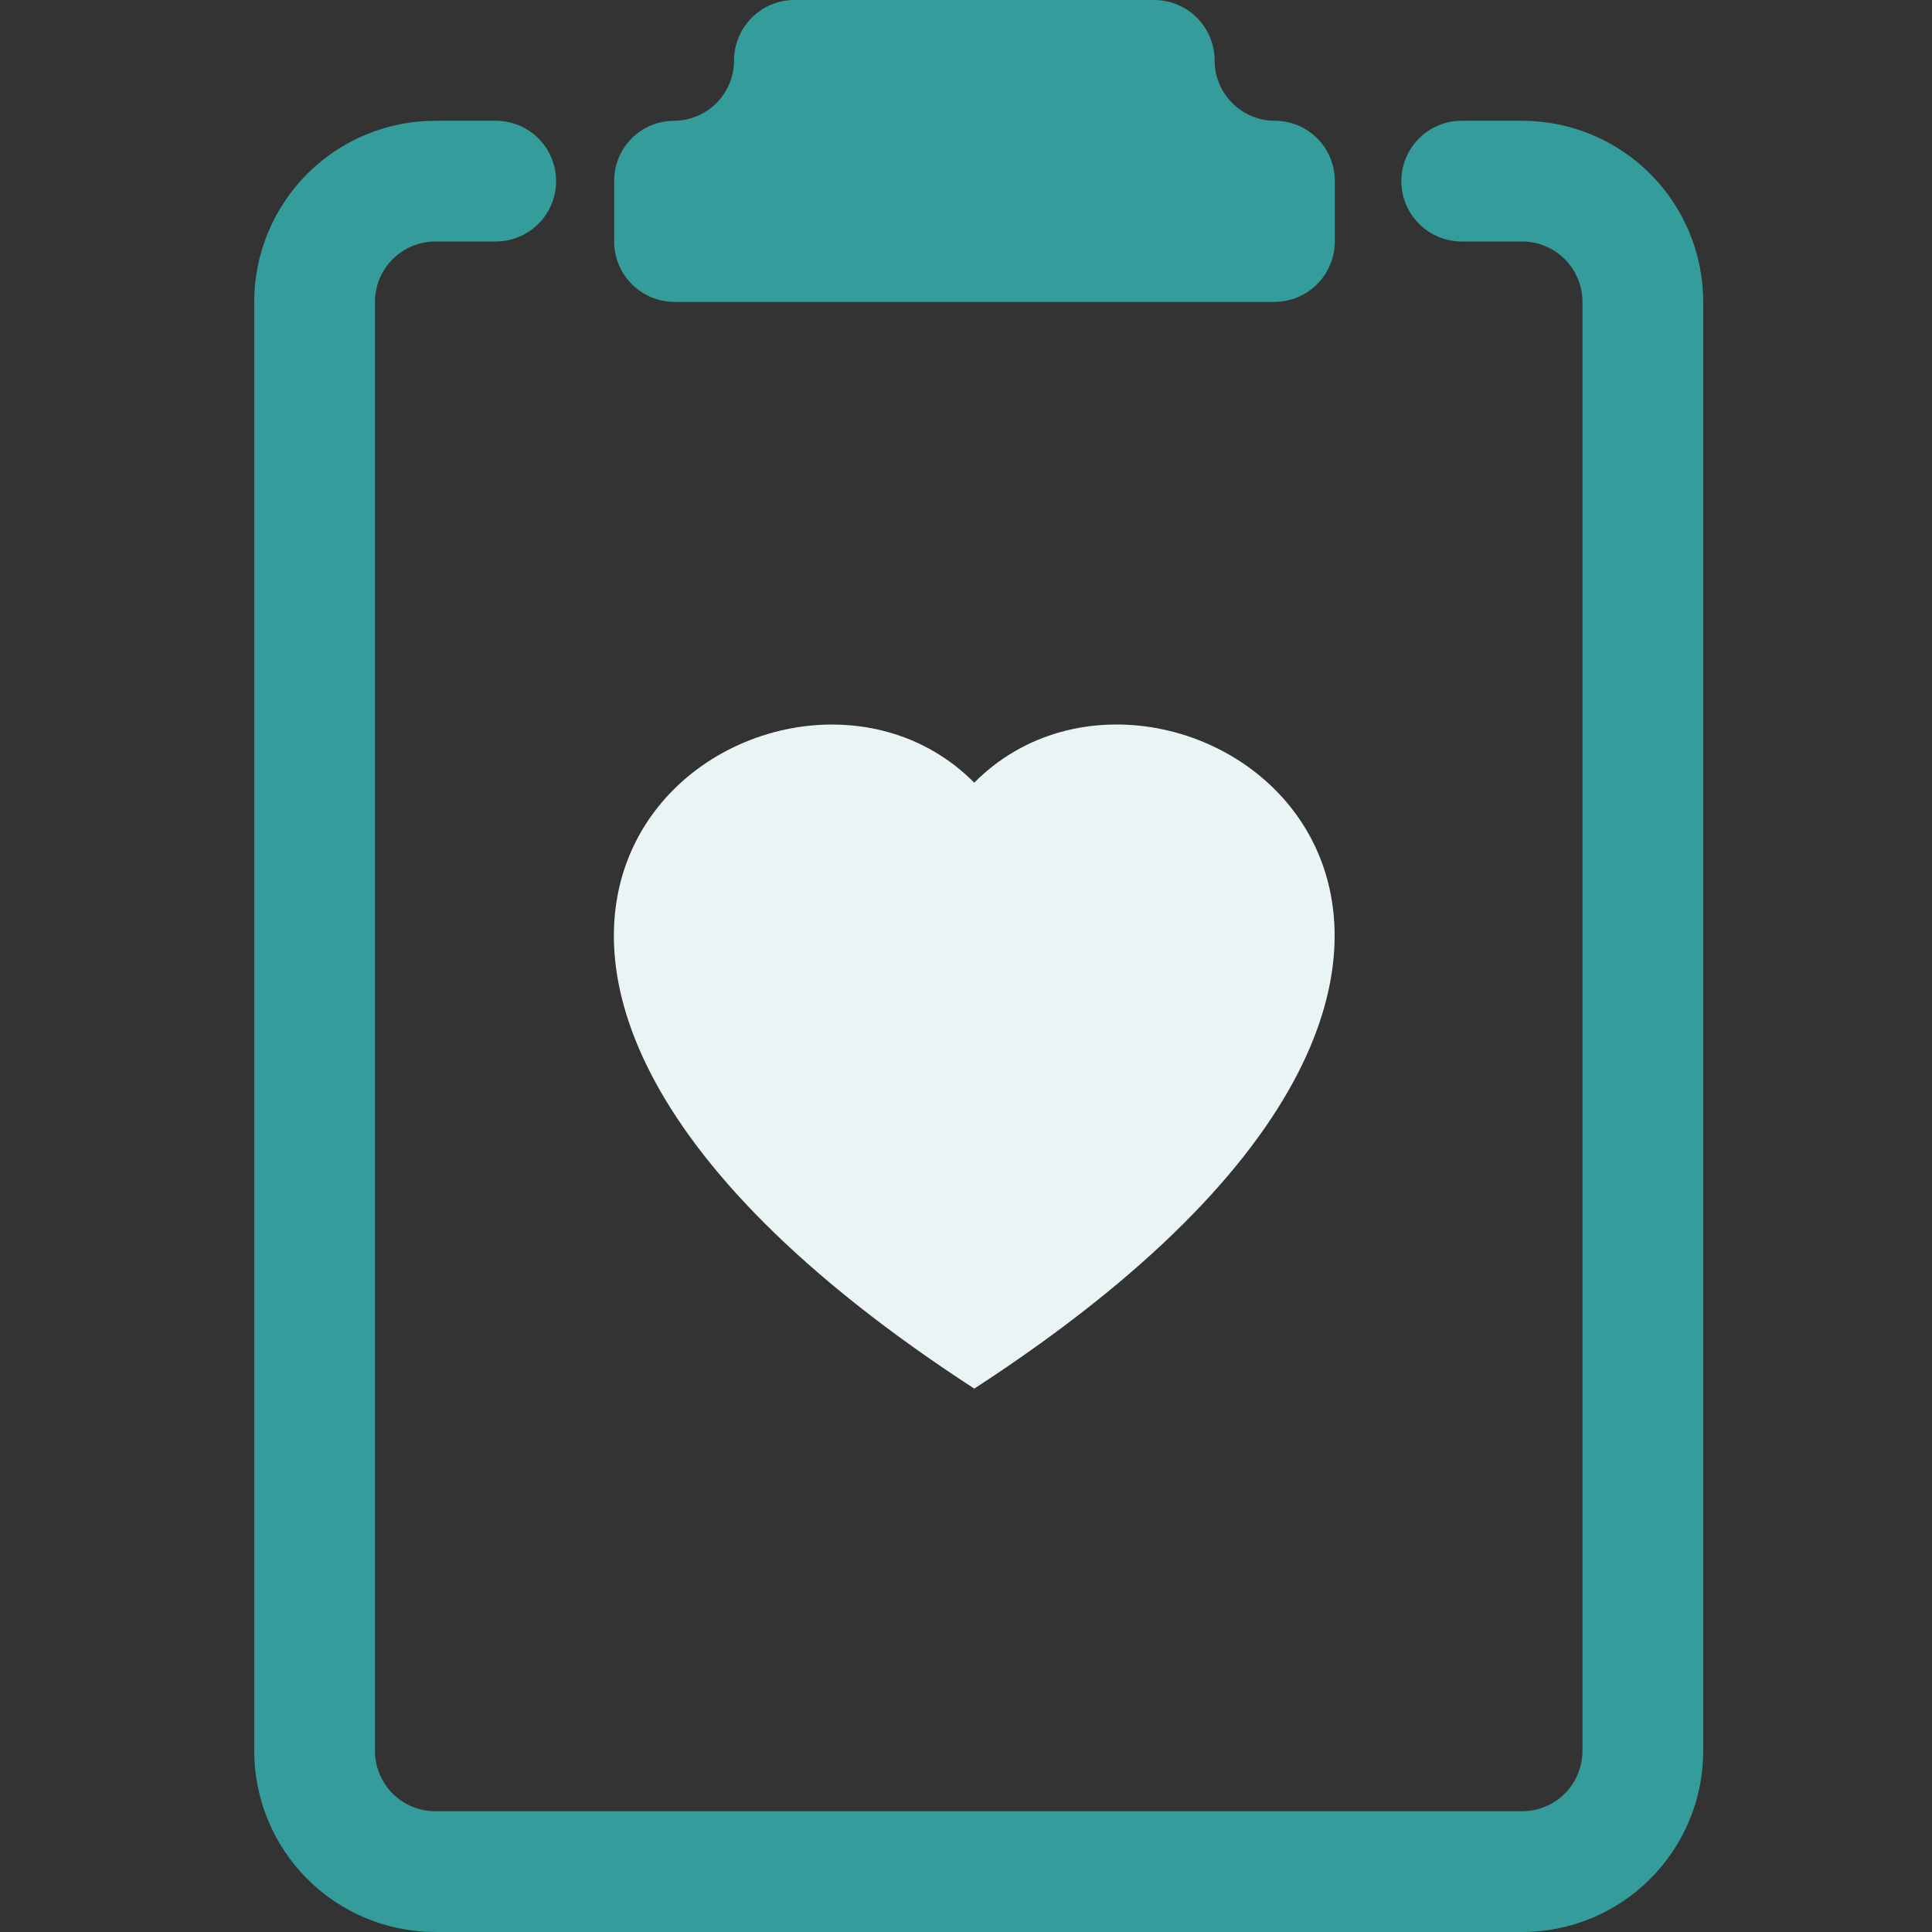 <svg width="51" height="51" viewBox="0 0 51 51" fill="none" xmlns="http://www.w3.org/2000/svg">
<rect x="0" y="0" width="51" height="51" fill="#333333" stroke="none"/>
<path d="M32.063 1.597C32.063 1.174 31.895 0.768 31.597 0.469C31.298 0.169 30.893 0.001 30.47 0L20.971 0C20.091 0 19.377 0.717 19.377 1.597C19.377 2.017 19.211 2.42 18.915 2.718C18.618 3.016 18.216 3.185 17.796 3.188C17.376 3.188 16.973 3.354 16.676 3.651C16.379 3.949 16.212 4.352 16.212 4.772V6.375C16.212 6.798 16.38 7.203 16.679 7.502C16.978 7.801 17.383 7.969 17.806 7.969H33.641C34.064 7.969 34.469 7.801 34.768 7.502C35.067 7.203 35.235 6.798 35.235 6.375V4.772C35.235 4.563 35.194 4.357 35.114 4.165C35.034 3.972 34.917 3.798 34.77 3.65C34.622 3.503 34.447 3.387 34.255 3.307C34.062 3.228 33.856 3.187 33.648 3.188C33.227 3.186 32.824 3.017 32.527 2.719C32.23 2.421 32.063 2.018 32.063 1.597Z" fill="#349D9B"/>
<path d="M11.492 6.375C11.069 6.375 10.664 6.543 10.365 6.842C10.066 7.141 9.898 7.546 9.898 7.969V46.219C9.898 46.641 10.066 47.047 10.365 47.346C10.664 47.645 11.069 47.812 11.492 47.812H40.18C40.602 47.812 41.008 47.645 41.307 47.346C41.605 47.047 41.773 46.641 41.773 46.219V7.969C41.773 7.546 41.605 7.141 41.307 6.842C41.008 6.543 40.602 6.375 40.18 6.375H38.586C38.163 6.375 37.758 6.207 37.459 5.908C37.16 5.609 36.992 5.204 36.992 4.781C36.992 4.359 37.16 3.953 37.459 3.654C37.758 3.355 38.163 3.188 38.586 3.188H40.18C41.448 3.188 42.664 3.691 43.56 4.588C44.457 5.485 44.961 6.701 44.961 7.969V46.219C44.961 47.487 44.457 48.703 43.56 49.6C42.664 50.496 41.448 51 40.18 51H11.492C10.224 51 9.008 50.496 8.111 49.6C7.215 48.703 6.711 47.487 6.711 46.219V7.969C6.711 6.701 7.215 5.485 8.111 4.588C9.008 3.691 10.224 3.188 11.492 3.188H13.086C13.509 3.188 13.914 3.355 14.213 3.654C14.512 3.953 14.68 4.359 14.68 4.781C14.68 5.204 14.512 5.609 14.213 5.908C13.914 6.207 13.509 6.375 13.086 6.375H11.492Z" fill="#349D9B"/>
<path d="M25.718 20.661C30.997 15.329 44.19 24.658 25.718 36.656C7.246 24.658 20.439 15.332 25.718 20.661Z" fill="#EBF4F4"/>
</svg>
